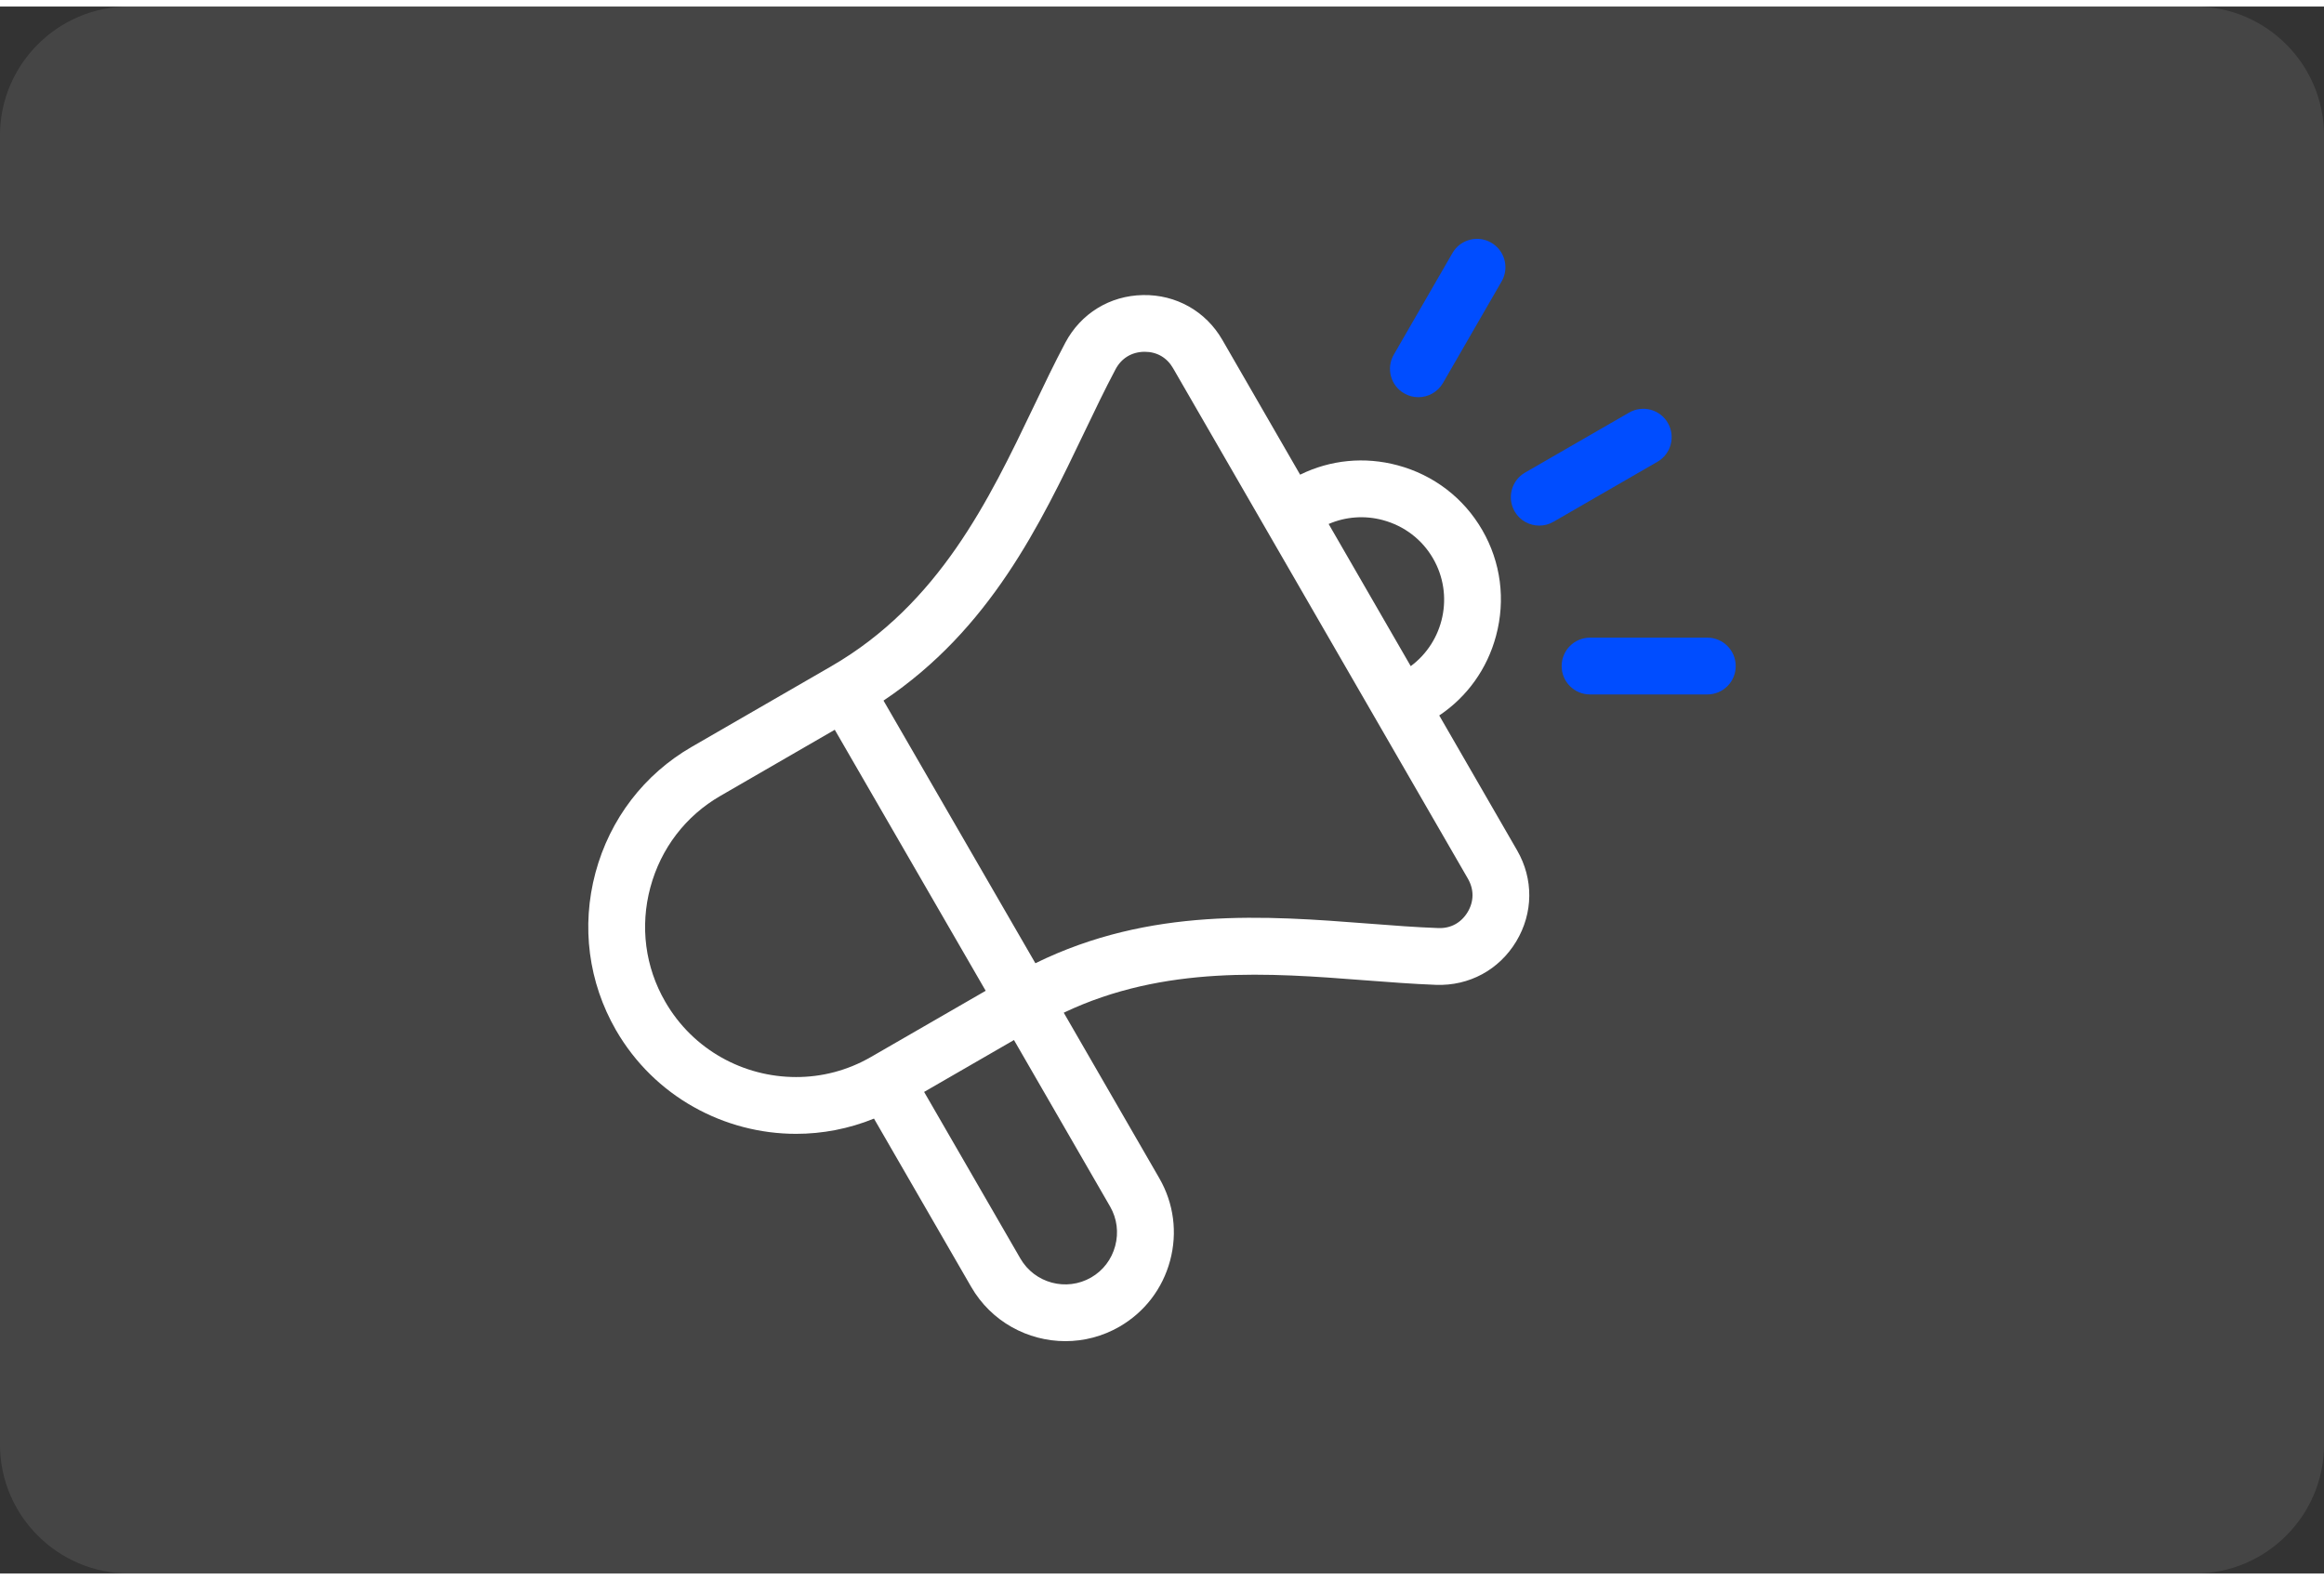 <?xml version="1.0" encoding="UTF-8"?>
<!DOCTYPE svg PUBLIC "-//W3C//DTD SVG 1.1//EN" "http://www.w3.org/Graphics/SVG/1.1/DTD/svg11.dtd">
<!-- Creator: CorelDRAW 2021 (64-Bit) -->
<svg xmlns="http://www.w3.org/2000/svg" xml:space="preserve" width="100px" height="68px" version="1.1" style="shape-rendering:geometricPrecision; text-rendering:geometricPrecision; image-rendering:optimizeQuality; fill-rule:evenodd; clip-rule:evenodd"
viewBox="0 0 31.707 21.382"
 xmlns:xlink="http://www.w3.org/1999/xlink"
 xmlns:xodm="http://www.corel.com/coreldraw/odm/2003">
 <rect x="0" y="0" width="31.707" height="21.382" fill="#333333" stroke="none"/>
 <defs>
  <style type="text/css">
   <![CDATA[
    .fil2 {fill:#004DFF;fill-rule:nonzero}
    .fil1 {fill:white;fill-rule:nonzero}
    .fil0 {fill:white;fill-opacity:0.09}
   ]]>
  </style>
 </defs>
 <g id="Layer_x0020_1">
  <path class="fil0" d="M1.757 0l28.194 0c0.966,0 1.756,0.79 1.756,1.757l0 17.868c0,0.967 -0.79,1.757 -1.756,1.757l-28.194 0c-0.966,0 -1.757,-0.79 -1.757,-1.757l0 -17.868c0,-0.967 0.791,-1.757 1.757,-1.757z"/>
  <g id="_2074075421520">
   <path class="fil1" d="M19.636 9.674c0.381,-0.255 0.655,-0.637 0.775,-1.087 0.132,-0.492 0.066,-1.004 -0.188,-1.443 -0.253,-0.438 -0.663,-0.752 -1.155,-0.884 -0.45,-0.121 -0.917,-0.075 -1.33,0.128l-1.061 -1.839c-0.226,-0.392 -0.632,-0.62 -1.083,-0.612 -0.452,0.008 -0.848,0.251 -1.06,0.651 -0.149,0.28 -0.288,0.572 -0.436,0.881 -0.602,1.258 -1.285,2.684 -2.761,3.536l-1.896 1.095c-0.653,0.376 -1.12,0.987 -1.317,1.72 -0.196,0.732 -0.096,1.495 0.28,2.148 0.524,0.907 1.478,1.415 2.458,1.415 0.357,0 0.718,-0.068 1.062,-0.208l1.326 2.296c0.274,0.475 0.773,0.741 1.286,0.741 0.251,0 0.506,-0.064 0.738,-0.198 0.342,-0.198 0.587,-0.517 0.69,-0.901 0.103,-0.383 0.05,-0.782 -0.147,-1.124l-1.304 -2.259c1.373,-0.653 2.815,-0.542 4.098,-0.443 0.341,0.026 0.664,0.051 0.982,0.063 0.451,0.016 0.86,-0.205 1.093,-0.592 0.234,-0.388 0.238,-0.853 0.012,-1.244l-1.062 -1.84 0 0zm-0.769 -2.666c0.292,0.079 0.535,0.264 0.685,0.524 0.289,0.5 0.149,1.133 -0.305,1.469l-1.12 -1.94c0.232,-0.1 0.49,-0.12 0.74,-0.053l0 0zm-8.007 7.6c-0.711,0 -1.404,-0.368 -1.784,-1.028 -0.274,-0.473 -0.346,-1.027 -0.203,-1.56 0.143,-0.532 0.482,-0.976 0.956,-1.249l1.56 -0.902 2.059 3.562 -1.563 0.902c-0.323,0.187 -0.676,0.276 -1.025,0.275l0 0zm4.355 2.305c-0.049,0.183 -0.165,0.336 -0.328,0.43 -0.338,0.195 -0.771,0.079 -0.966,-0.259l-1.313 -2.273 1.226 -0.708 1.312 2.273c0.094,0.163 0.118,0.354 0.069,0.537l0 0zm4.808 -4.555c-0.089,0.146 -0.231,0.224 -0.402,0.217 -0.302,-0.011 -0.617,-0.035 -0.95,-0.061 -1.401,-0.108 -2.976,-0.229 -4.545,0.541l-2.072 -3.584c1.454,-0.975 2.136,-2.4 2.743,-3.668 0.144,-0.301 0.281,-0.586 0.422,-0.852 0.08,-0.151 0.218,-0.236 0.389,-0.24 0.003,0 0.006,0 0.01,0 0.166,0 0.304,0.08 0.387,0.225l4.022 6.965c0.085,0.148 0.084,0.31 -0.004,0.457l0 0z"/>
  </g>
  <path class="fil2" d="M19.016 4.75l0.8 -1.386c0.107,-0.186 0.344,-0.249 0.529,-0.142 0.186,0.107 0.249,0.344 0.142,0.529l-0.8 1.386c-0.072,0.124 -0.202,0.194 -0.336,0.194 -0.066,0 -0.132,-0.017 -0.193,-0.052 -0.186,-0.107 -0.249,-0.344 -0.142,-0.529zm3.597 1.462l-1.419 0.819c-0.061,0.036 -0.128,0.052 -0.193,0.052 -0.134,0 -0.265,-0.069 -0.336,-0.193 -0.107,-0.186 -0.044,-0.423 0.141,-0.53l1.42 -0.819c0.185,-0.107 0.422,-0.044 0.529,0.141 0.107,0.186 0.044,0.423 -0.142,0.53zm1.068 2.788c0,0.214 -0.173,0.387 -0.387,0.387l-1.601 0c-0.214,0 -0.387,-0.173 -0.387,-0.387 0,-0.214 0.173,-0.388 0.387,-0.388l1.601 0c0.214,0 0.387,0.174 0.387,0.388z"/>
 </g>
</svg>
